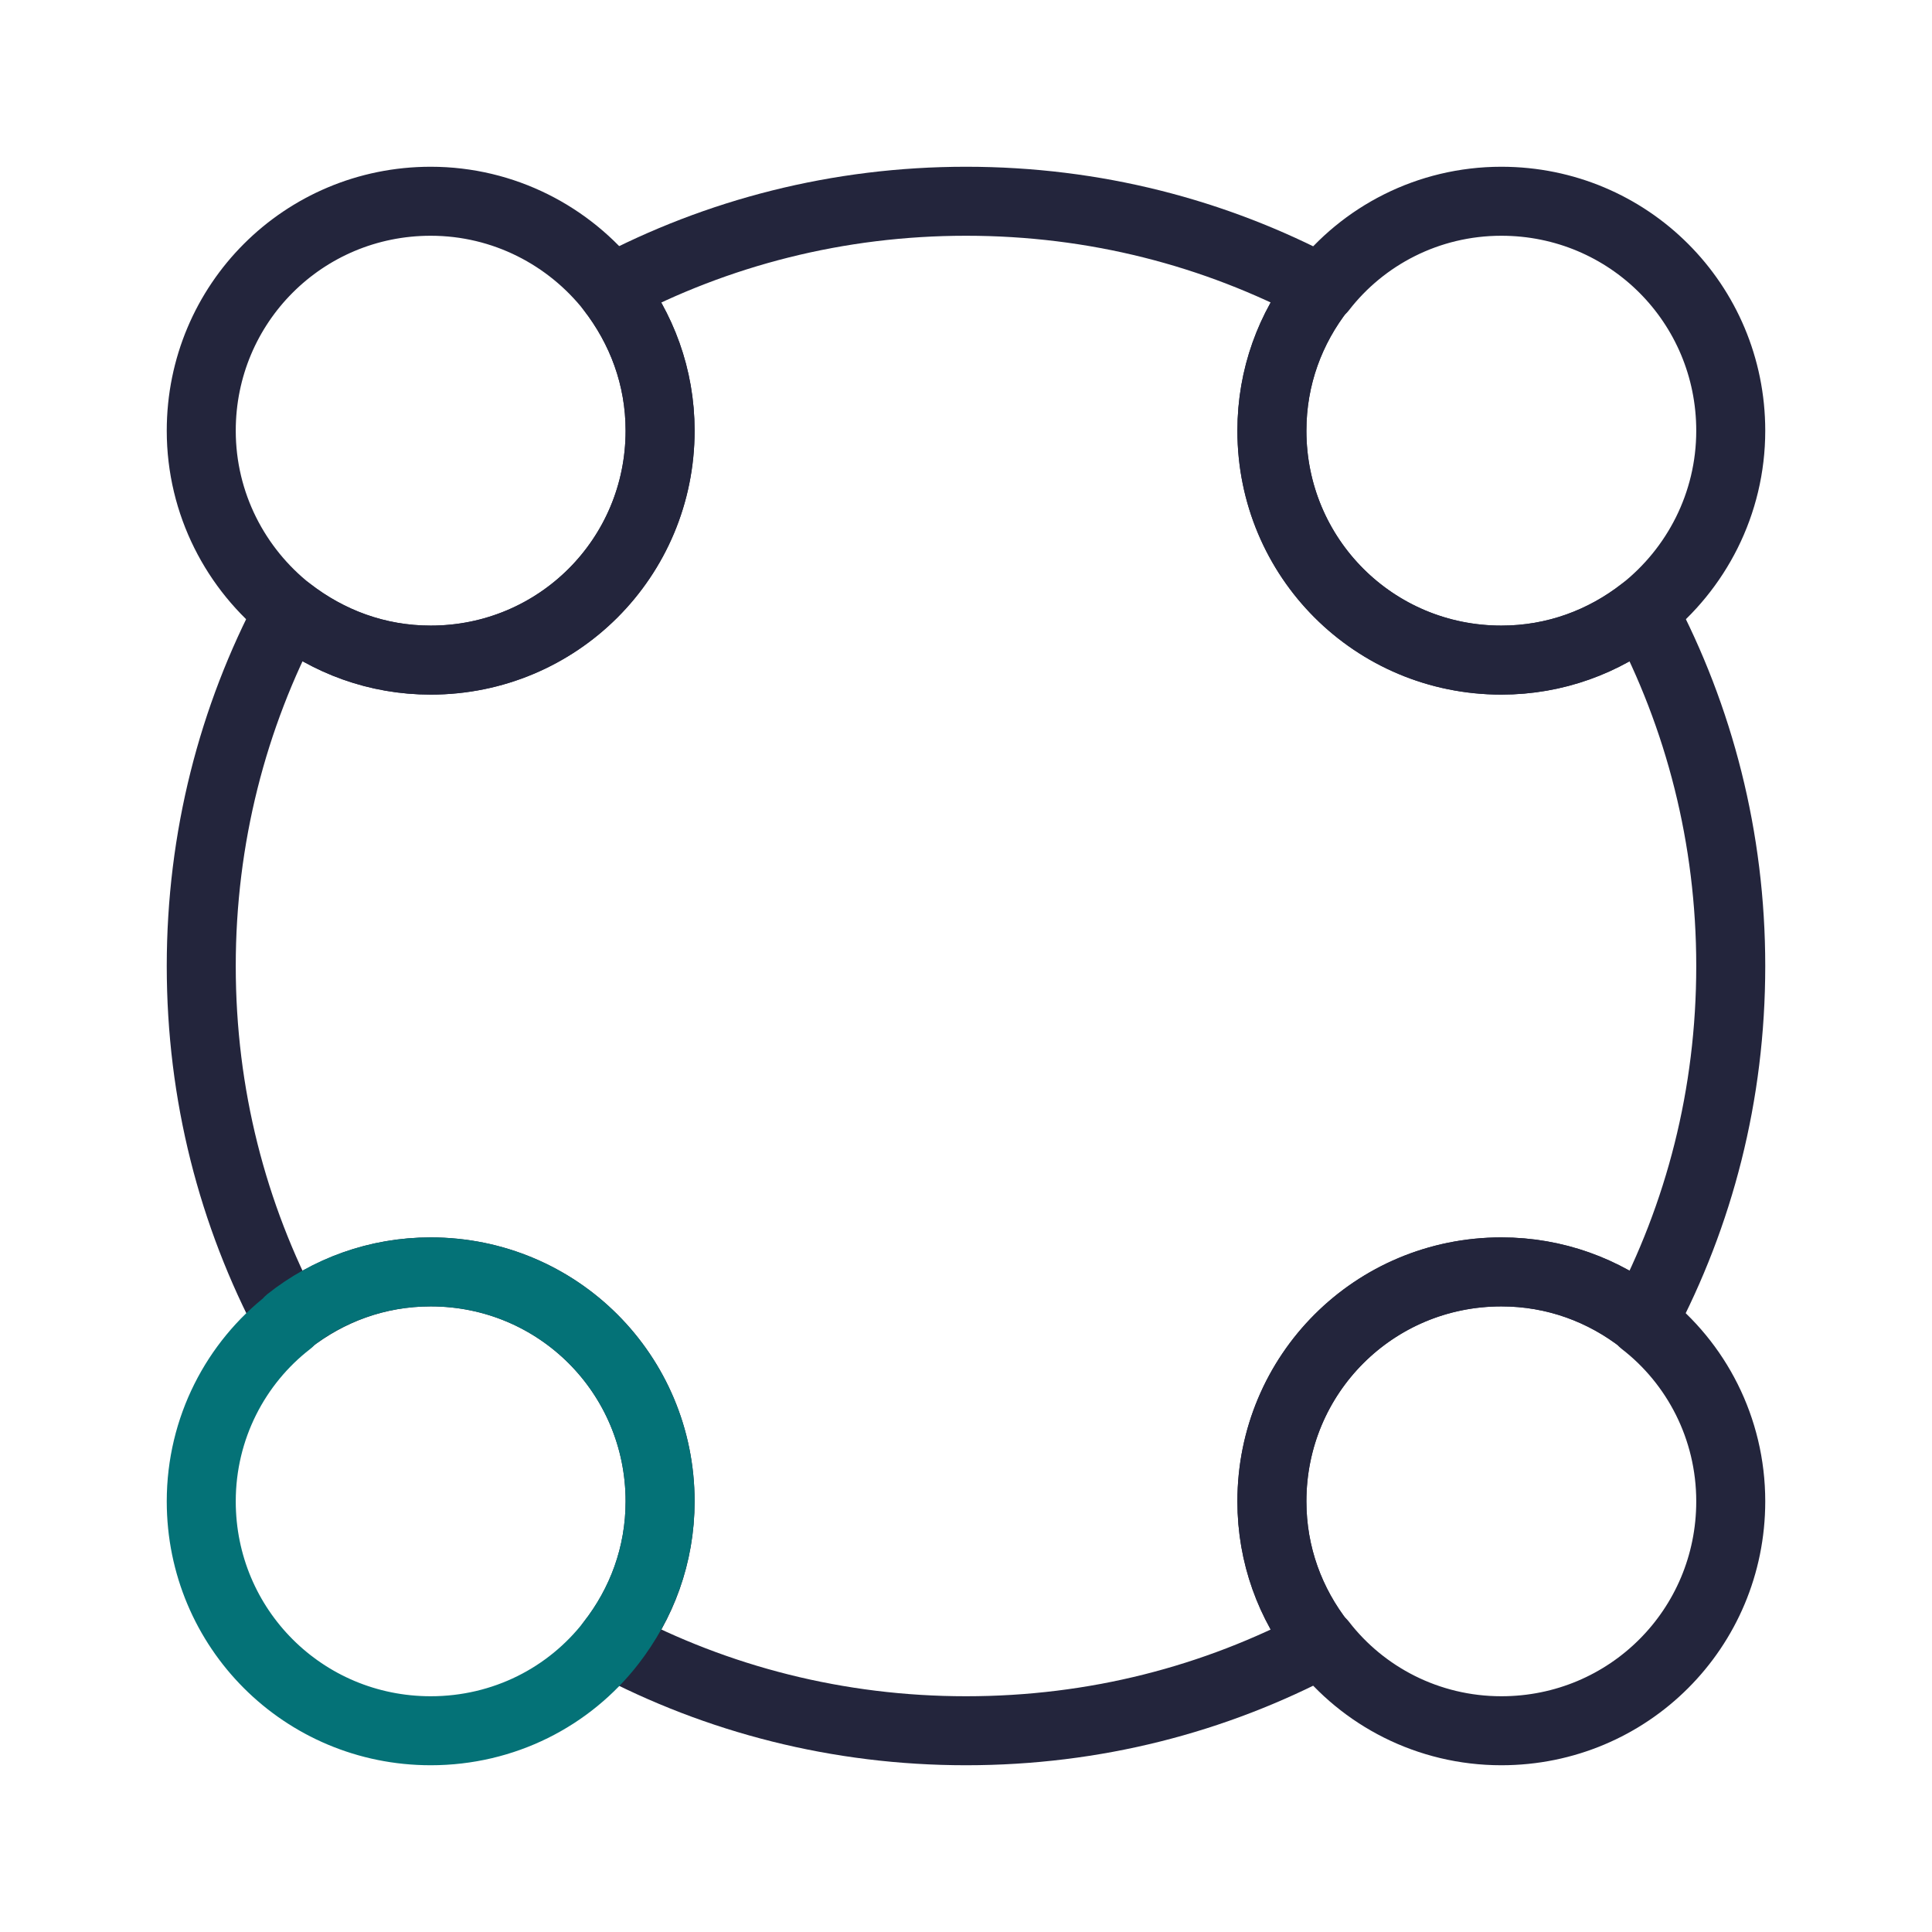 <?xml version="1.0" encoding="UTF-8"?> <svg xmlns="http://www.w3.org/2000/svg" width="42" height="42" viewBox="0 0 42 42" fill="none"><path d="M37.625 9.363C37.625 10.955 36.873 12.373 35.718 13.283C34.877 13.947 33.81 14.35 32.638 14.35C29.872 14.35 27.65 12.127 27.65 9.363C27.65 8.19 28.052 7.14 28.718 6.282H28.735C29.628 5.128 31.045 4.375 32.638 4.375C35.403 4.375 37.625 6.598 37.625 9.363Z" stroke="#23253C" stroke-width="1.5" stroke-linecap="round" stroke-linejoin="round"></path><path d="M14.35 9.363C14.35 12.127 12.127 14.35 9.363 14.35C8.19 14.35 7.14 13.947 6.282 13.283C5.128 12.373 4.375 10.955 4.375 9.363C4.375 6.598 6.598 4.375 9.363 4.375C10.955 4.375 12.373 5.128 13.283 6.282C13.947 7.14 14.35 8.19 14.35 9.363Z" stroke="#23253C" stroke-width="1.5" stroke-linecap="round" stroke-linejoin="round"></path><path d="M37.625 32.638C37.625 35.403 35.403 37.625 32.638 37.625C31.045 37.625 29.628 36.873 28.735 35.718H28.718C28.052 34.877 27.65 33.81 27.65 32.638C27.65 29.872 29.872 27.65 32.638 27.65C33.81 27.65 34.86 28.052 35.718 28.718V28.735C36.873 29.628 37.625 31.045 37.625 32.638Z" stroke="#23253C" stroke-width="1.5" stroke-linecap="round" stroke-linejoin="round"></path><path d="M37.625 21C37.625 23.8 36.943 26.407 35.718 28.718C34.877 28.052 33.81 27.65 32.638 27.65C29.872 27.65 27.65 29.872 27.65 32.638C27.65 33.81 28.052 34.86 28.718 35.718C26.407 36.943 23.8 37.625 21 37.625C18.218 37.625 15.592 36.943 13.283 35.718C13.947 34.877 14.35 33.81 14.35 32.638C14.35 29.872 12.127 27.65 9.363 27.65C8.19 27.65 7.14 28.052 6.282 28.718C5.058 26.407 4.375 23.8 4.375 21C4.375 18.218 5.058 15.592 6.282 13.283C7.14 13.947 8.19 14.35 9.363 14.35C12.127 14.35 14.35 12.127 14.35 9.363C14.35 8.19 13.947 7.14 13.283 6.282C15.592 5.058 18.218 4.375 21 4.375C23.8 4.375 26.407 5.058 28.718 6.282C28.052 7.122 27.65 8.19 27.65 9.363C27.65 12.127 29.872 14.35 32.638 14.35C33.81 14.35 34.86 13.947 35.718 13.283C36.943 15.592 37.625 18.218 37.625 21Z" stroke="#23253C" stroke-width="1.5" stroke-linecap="round" stroke-linejoin="round"></path><path d="M14.35 32.638C14.35 33.81 13.947 34.86 13.283 35.718C12.373 36.89 10.955 37.625 9.363 37.625C6.598 37.625 4.375 35.403 4.375 32.638C4.375 31.045 5.128 29.628 6.282 28.735V28.718C7.122 28.052 8.19 27.65 9.363 27.65C12.127 27.65 14.35 29.872 14.35 32.638Z" stroke="#047277" stroke-width="1.5" stroke-linecap="round" stroke-linejoin="round"></path></svg> 